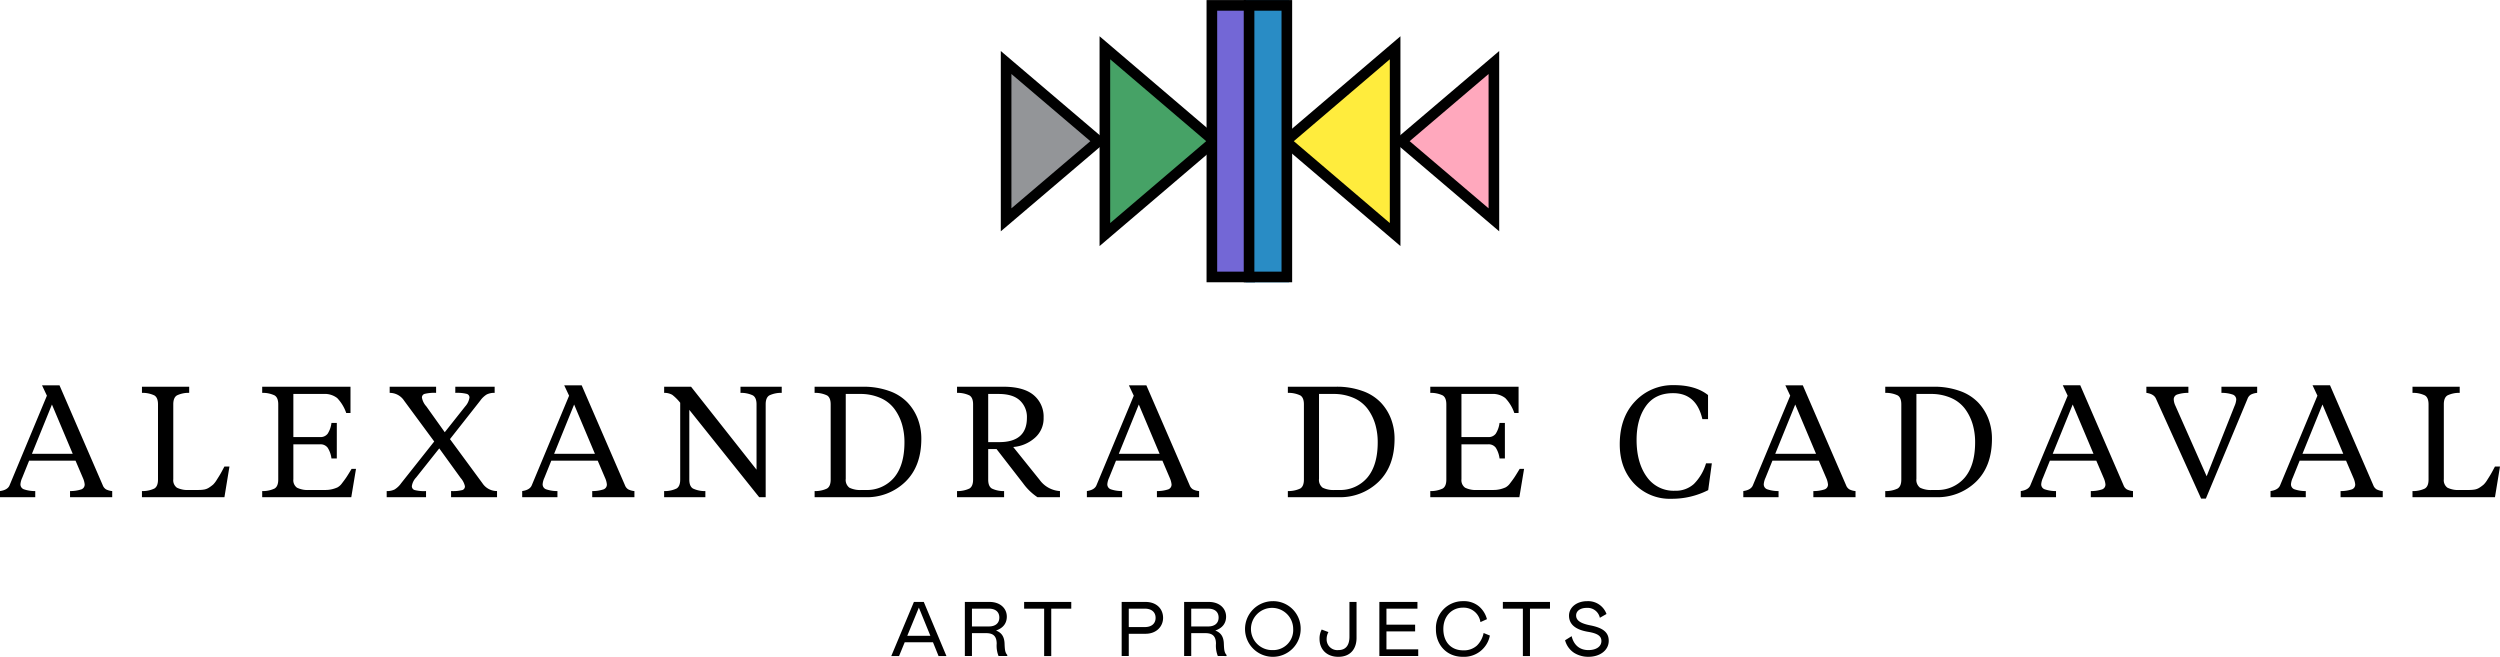 <svg id="Layer_1" data-name="Layer 1" xmlns="http://www.w3.org/2000/svg" xmlns:xlink="http://www.w3.org/1999/xlink" viewBox="0 0 822.8 216.17"><defs><style>.cls-1,.cls-11,.cls-5{fill:none;}.cls-2{clip-path:url(#clip-path);}.cls-3{fill:#000000;}.cls-4{fill:#939598;}.cls-5{stroke:#000000;}.cls-11,.cls-5{stroke-miterlimit:10;stroke-width:3.496px;}.cls-6{fill:#46a266;}.cls-7{fill:#ffa8bd;}.cls-8{fill:#ffec3d;}.cls-9{fill:#7367d6;}.cls-10{fill:#298cc5;}.cls-11{stroke:#298cc5;}</style><clipPath id="clip-path"><rect class="cls-1" width="822.8" height="216.17"/></clipPath></defs><title>Untitled-1</title><g class="cls-2"><path class="cls-3" d="M805.525,130.127a8.91,8.91,0,0,1,4.015-.828v-2.021H794V129.3a9.049,9.049,0,0,1,4.066.828q1.216.726,1.218,2.953v24.759q0,2.228-1.218,2.953a9.021,9.021,0,0,1-4.066.828v2.02h27.142l1.658-10.1h-1.658q-.984,1.864-1.346,2.486t-1.14,1.839a8.38,8.38,0,0,1-1.217,1.606,12.923,12.923,0,0,1-1.243.932,4.313,4.313,0,0,1-1.658.7,11.231,11.231,0,0,1-1.994.156h-3a7.978,7.978,0,0,1-4.041-.751,3.02,3.02,0,0,1-1.191-2.772V133.08q0-2.228,1.217-2.953M771.21,149.344H757.794l6.578-16.212Zm3.936,10.049a1.668,1.668,0,0,1-1.062,1.658,11.535,11.535,0,0,1-3.755.569v2.02h13.882v-2.02a5.542,5.542,0,0,1-1.994-.544A2.676,2.676,0,0,1,781.1,159.7l-14.244-32.892h-5.75l1.606,3.419L750.439,159.7q-.622,1.554-3.16,1.916v2.02h11.6v-2.02a11.163,11.163,0,0,1-3.781-.595,1.714,1.714,0,0,1-1.088-1.684,6.243,6.243,0,0,1,.57-2.072l2.279-5.646h15.28l2.435,5.7a6.728,6.728,0,0,1,.569,2.072M715.994,133.6a5.507,5.507,0,0,1-.57-2.072,1.669,1.669,0,0,1,1.062-1.658,11.553,11.553,0,0,1,3.755-.569v-2.021h-13.83V129.3q2.487.363,3.16,1.916l14.866,32.892h1.554l13.726-32.892a2.631,2.631,0,0,1,1.14-1.373,5.812,5.812,0,0,1,2.02-.543v-2.021H731.119V129.3a11.121,11.121,0,0,1,3.807.595,1.72,1.72,0,0,1,1.062,1.684,6.287,6.287,0,0,1-.57,2.072l-9.168,23.1Zm-26.987,15.746H675.592l6.578-16.212Zm3.937,10.049a1.668,1.668,0,0,1-1.062,1.658,11.535,11.535,0,0,1-3.755.569v2.02h13.882v-2.02a5.554,5.554,0,0,1-2-.544A2.675,2.675,0,0,1,698.9,159.7l-14.245-32.892h-5.749l1.606,3.419L668.237,159.7q-.622,1.554-3.16,1.916v2.02h11.6v-2.02a11.175,11.175,0,0,1-3.782-.595,1.715,1.715,0,0,1-1.087-1.684,6.26,6.26,0,0,1,.569-2.072l2.28-5.646h15.28l2.434,5.7a6.709,6.709,0,0,1,.57,2.072m-68.4-29.266q1.216.726,1.217,2.953v24.759q0,2.228-1.217,2.953a9.028,9.028,0,0,1-4.066.828v2.02h16.678a18.146,18.146,0,0,0,13.209-5.1q5.231-5.1,5.231-14.115a18.33,18.33,0,0,0-1.139-6.5,16.3,16.3,0,0,0-3.393-5.439,15.409,15.409,0,0,0-6.034-3.807,24.85,24.85,0,0,0-8.65-1.4h-15.9V129.3a9.056,9.056,0,0,1,4.066.828m17.611.855a11.357,11.357,0,0,1,4.61,3.626,16.243,16.243,0,0,1,2.486,5.05,20.965,20.965,0,0,1,.8,5.905q0,7.563-3.419,11.629a11.711,11.711,0,0,1-9.479,4.066h-1.139a8.114,8.114,0,0,1-4.092-.751,3.2,3.2,0,0,1-1.191-2.927V129.661H635.4a16.279,16.279,0,0,1,6.76,1.321m-44.468,18.362H584.273l6.579-16.212Zm3.937,10.049a1.669,1.669,0,0,1-1.062,1.658,11.538,11.538,0,0,1-3.756.569v2.02H610.69v-2.02a5.548,5.548,0,0,1-1.994-.544,2.676,2.676,0,0,1-1.114-1.372l-14.244-32.892h-5.75l1.606,3.419L576.918,159.7q-.621,1.554-3.16,1.916v2.02h11.6v-2.02a11.163,11.163,0,0,1-3.781-.595,1.715,1.715,0,0,1-1.088-1.684,6.268,6.268,0,0,1,.57-2.072l2.279-5.646h15.28l2.435,5.7a6.738,6.738,0,0,1,.57,2.072m-59.7-2.538q-3.289-4.662-3.289-12.069,0-6.784,3.03-11.085t8.987-4.3q7.665,0,9.635,8.547h1.864v-7.925q-4.144-3.264-11.188-3.264a16.95,16.95,0,0,0-12.794,5.31q-5.077,5.31-5.076,14.166,0,7.875,4.713,12.9a16.121,16.121,0,0,0,12.328,5.024,26.215,26.215,0,0,0,12.069-2.848L563.4,152.5h-1.917a16.056,16.056,0,0,1-3.988,6.785,8.851,8.851,0,0,1-6.216,2.228,10.764,10.764,0,0,1-9.35-4.662m-46.643-17.663h-1.761a8.474,8.474,0,0,1-1.243,3.548,2.9,2.9,0,0,1-2.486,1.114H480.99V129.661h9.893a6.674,6.674,0,0,1,4.533,1.347,13.377,13.377,0,0,1,2.978,4.921h1.4v-8.651H470.734V129.3a9.052,9.052,0,0,1,4.066.828q1.216.726,1.217,2.953v24.759q0,2.228-1.217,2.953a9.025,9.025,0,0,1-4.066.828v2.02h29.318l1.553-9.323h-1.45q-1.243,2.072-1.787,2.875T497,159.056a4.421,4.421,0,0,1-1.528,1.373,11.258,11.258,0,0,1-1.683.57,9.463,9.463,0,0,1-2.383.259h-5.18a7.976,7.976,0,0,1-4.04-.751,3.02,3.02,0,0,1-1.191-2.772v-11.5H489.8a2.9,2.9,0,0,1,2.486,1.114,8.479,8.479,0,0,1,1.243,3.548h1.761Zm-67.362-9.065q1.217.726,1.217,2.953v24.759q0,2.228-1.217,2.953a9.028,9.028,0,0,1-4.066.828v2.02h16.678a18.146,18.146,0,0,0,13.209-5.1q5.231-5.1,5.231-14.115a18.33,18.33,0,0,0-1.139-6.5,16.3,16.3,0,0,0-3.393-5.439,15.409,15.409,0,0,0-6.034-3.807,24.85,24.85,0,0,0-8.65-1.4h-15.9V129.3a9.056,9.056,0,0,1,4.066.828m17.611.855a11.357,11.357,0,0,1,4.61,3.626,16.243,16.243,0,0,1,2.486,5.05,20.965,20.965,0,0,1,.8,5.905q0,7.563-3.419,11.629a11.711,11.711,0,0,1-9.479,4.066H439.4a8.114,8.114,0,0,1-4.092-.751,3.2,3.2,0,0,1-1.191-2.927V129.661h4.661a16.279,16.279,0,0,1,6.76,1.321m-63.892,18.362H368.228l6.578-16.212Zm3.937,10.049a1.668,1.668,0,0,1-1.062,1.658,11.535,11.535,0,0,1-3.755.569v2.02h13.882v-2.02a5.554,5.554,0,0,1-2-.544,2.675,2.675,0,0,1-1.113-1.372l-14.245-32.892h-5.749l1.606,3.419L360.872,159.7q-.621,1.554-3.159,1.916v2.02h11.6v-2.02a11.17,11.17,0,0,1-3.782-.595,1.715,1.715,0,0,1-1.087-1.684,6.26,6.26,0,0,1,.569-2.072l2.279-5.646h15.281l2.434,5.7a6.709,6.709,0,0,1,.57,2.072M314.98,129.3a9.052,9.052,0,0,1,4.066.828q1.217.726,1.217,2.953v24.759q0,2.228-1.217,2.953a9.025,9.025,0,0,1-4.066.828v2.02h15.488v-2.02a8.883,8.883,0,0,1-4.015-.828q-1.218-.726-1.217-2.953V147.79h2.745l8.754,11.292a18.572,18.572,0,0,0,4.714,4.558h7.407v-2.02a8.885,8.885,0,0,1-6.682-3.677l-8.7-10.826a12.143,12.143,0,0,0,7.018-2.927,8.423,8.423,0,0,0,2.979-6.707,9.207,9.207,0,0,0-3.289-7.459q-3.291-2.745-9.971-2.746H314.98Zm20.693,2.512a7.394,7.394,0,0,1,2.305,5.672q0,8.03-9.116,8.028h-3.626v-15.85h3.419q4.712,0,7.018,2.15m-63.5-1.684q1.216.726,1.217,2.953v24.759q0,2.228-1.217,2.953a9.028,9.028,0,0,1-4.066.828v2.02h16.678a18.146,18.146,0,0,0,13.209-5.1q5.231-5.1,5.231-14.115a18.33,18.33,0,0,0-1.139-6.5,16.3,16.3,0,0,0-3.393-5.439,15.409,15.409,0,0,0-6.034-3.807,24.85,24.85,0,0,0-8.65-1.4H268.1V129.3a9.056,9.056,0,0,1,4.066.828m17.611.855a11.35,11.35,0,0,1,4.61,3.626,16.243,16.243,0,0,1,2.486,5.05,20.965,20.965,0,0,1,.8,5.905q0,7.563-3.419,11.629a11.711,11.711,0,0,1-9.479,4.066h-1.139a8.114,8.114,0,0,1-4.092-.751,3.2,3.2,0,0,1-1.191-2.927V129.661h4.661a16.279,16.279,0,0,1,6.76,1.321m-67.13,29.81a9.025,9.025,0,0,1-4.066.828v2.02h13.571v-2.02a9.021,9.021,0,0,1-4.066-.828q-1.218-.726-1.217-2.953V134.893l23,28.747H252V133.08q0-2.228,1.217-2.953a9.045,9.045,0,0,1,4.066-.828v-2.021H243.707V129.3a9.052,9.052,0,0,1,4.066.828q1.217.726,1.217,2.953v21.5l-21.548-27.3h-8.857V129.3a5.17,5.17,0,0,1,2.668.647,14.942,14.942,0,0,1,2.615,2.616v25.277q0,2.228-1.217,2.953m-26.857-11.448H182.379l6.578-16.212Zm3.937,10.049a1.668,1.668,0,0,1-1.062,1.658,11.535,11.535,0,0,1-3.755.569v2.02H208.8v-2.02a5.554,5.554,0,0,1-2-.544,2.675,2.675,0,0,1-1.113-1.372l-14.245-32.892h-5.749l1.606,3.419L175.024,159.7q-.623,1.554-3.16,1.916v2.02h11.6v-2.02a11.175,11.175,0,0,1-3.782-.595,1.715,1.715,0,0,1-1.087-1.684,6.26,6.26,0,0,1,.569-2.072l2.28-5.646h15.28l2.434,5.7a6.709,6.709,0,0,1,.57,2.072M160.21,129.817a5.565,5.565,0,0,1,2.589-.518v-2.021H149.85V129.3a13.146,13.146,0,0,1,3.781.336,1.223,1.223,0,0,1,.881,1.217,5.622,5.622,0,0,1-1.4,2.9l-6.733,8.5-6.061-8.5a5.776,5.776,0,0,1-1.45-2.9,1.222,1.222,0,0,1,.88-1.217,13.15,13.15,0,0,1,3.782-.336v-2.021H128.25V129.3a5.653,5.653,0,0,1,4.766,2.589l9.893,13.416L132.032,159.03a7.35,7.35,0,0,1-2.176,2.072,5.56,5.56,0,0,1-2.59.518v2.02h12.95v-2.02a12.172,12.172,0,0,1-3.833-.362,1.3,1.3,0,0,1-.829-1.3,5.183,5.183,0,0,1,1.4-2.8l7.615-9.583,7.044,9.738a6.066,6.066,0,0,1,1.4,2.694,1.256,1.256,0,0,1-.8,1.269,12.5,12.5,0,0,1-3.756.336v2.02h15.125v-2.02a5.692,5.692,0,0,1-4.817-2.59l-10.67-14.5,9.945-12.639a7.334,7.334,0,0,1,2.176-2.071m-49.364,9.375h-1.761a8.46,8.46,0,0,1-1.243,3.548,2.9,2.9,0,0,1-2.486,1.114H96.55V129.661h9.894a6.673,6.673,0,0,1,4.532,1.347,13.377,13.377,0,0,1,2.978,4.921h1.4v-8.651H86.294V129.3a9.049,9.049,0,0,1,4.066.828q1.217.726,1.218,2.953v24.759q0,2.228-1.218,2.953a9.021,9.021,0,0,1-4.066.828v2.02h29.318l1.554-9.323h-1.451q-1.242,2.072-1.787,2.875t-1.372,1.864a4.439,4.439,0,0,1-1.528,1.373,11.274,11.274,0,0,1-1.684.57,9.46,9.46,0,0,1-2.382.259h-5.18a7.974,7.974,0,0,1-4.04-.751,3.018,3.018,0,0,1-1.192-2.772v-11.5h8.806a2.9,2.9,0,0,1,2.486,1.114,8.465,8.465,0,0,1,1.243,3.548h1.761Zm-52.6-9.065a8.908,8.908,0,0,1,4.014-.828v-2.021H46.721V129.3a9.052,9.052,0,0,1,4.066.828Q52,130.853,52,133.08v24.759q0,2.228-1.217,2.953a9.025,9.025,0,0,1-4.066.828v2.02H73.863l1.657-10.1H73.863q-.984,1.864-1.347,2.486t-1.139,1.839a8.373,8.373,0,0,1-1.218,1.606,12.8,12.8,0,0,1-1.243.932,4.309,4.309,0,0,1-1.657.7,11.231,11.231,0,0,1-1.994.156H62.26a7.976,7.976,0,0,1-4.04-.751,3.017,3.017,0,0,1-1.191-2.772V133.08q0-2.228,1.217-2.953M23.93,149.344H10.515l6.578-16.212Zm3.937,10.049a1.668,1.668,0,0,1-1.062,1.658,11.535,11.535,0,0,1-3.755.569v2.02H36.932v-2.02a5.554,5.554,0,0,1-2-.544,2.675,2.675,0,0,1-1.113-1.372L19.579,126.812H13.83l1.606,3.419L3.16,159.7Q2.538,161.258,0,161.62v2.02H11.6v-2.02a11.17,11.17,0,0,1-3.782-.595,1.715,1.715,0,0,1-1.087-1.684,6.26,6.26,0,0,1,.569-2.072l2.279-5.646H24.863l2.434,5.7a6.709,6.709,0,0,1,.57,2.072"/><path class="cls-3" d="M522.192,200.067a4.132,4.132,0,0,1,4.351,3.256l2.186-1.246a6.408,6.408,0,0,0-6.334-4.22c-3.588,0-6,2.133-6,4.754,0,2.824,2.058,4.605,6.18,5.317,3.333.535,4.478,1.451,4.478,3.054,0,1.806-1.705,2.976-4.275,2.976-2.875,0-4.808-1.653-5.519-4.579l-2.161,1.348a7.125,7.125,0,0,0,3.024,4.171,8.866,8.866,0,0,0,4.631,1.27c3.919,0,6.714-2.21,6.714-5.263,0-2.773-1.88-4.274-6.078-5.088-2.952-.585-4.657-1.5-4.657-3.257,0-1.527,1.451-2.493,3.461-2.493m-12.059-1.956H494.62v2.21h6.588v15.593h2.337V200.321h6.588Zm-35.1,8.9c0-4.274,2.824-7.022,6.461-7.022a5.6,5.6,0,0,1,5.749,4.758l2.137-.967a8.244,8.244,0,0,0-2.671-4.248,7.746,7.746,0,0,0-5.215-1.676,8.826,8.826,0,0,0-8.9,9.155c-.076,5.191,3.558,9.207,8.9,9.156a8.632,8.632,0,0,0,8.852-6.993l-2.06-.839a8,8,0,0,1-2.213,4.147,6.362,6.362,0,0,1-4.579,1.552c-3.765,0-6.461-2.595-6.461-7.023m-21.059-8.9v17.8h12.792V213.7H456.308V207.8h9.437V205.59h-9.437v-5.269h10.2v-2.21Zm-9.844,0v11.421c0,2.875-1.222,4.426-3.665,4.426a3.512,3.512,0,0,1-3.842-3.561,4.787,4.787,0,0,1,.585-2.365l-2.211-.84a6.325,6.325,0,0,0-.711,3.078c0,3.434,2.337,5.9,6.179,5.9,4.249,0,6-2.922,6-6.2V198.111Zm-25.261,15.847a6.949,6.949,0,1,1,6.743-6.945,6.581,6.581,0,0,1-6.743,6.945m0-16.1a9.156,9.156,0,1,0,9.207,9.156,9.042,9.042,0,0,0-9.207-9.156m-26.812,8.318v-5.854h5.6c2.137,0,3.41,1.069,3.41,2.927,0,1.832-1.273,2.927-3.41,2.927Zm11.624,9.739v-.356c-.711-.789-.813-1.654-.889-3.689-.076-2.365-1.016-3.662-2.822-4.348,2.314-.788,3.559-2.364,3.559-4.579,0-2.672-2.134-4.831-5.671-4.831h-8.138v17.8h2.337v-7.529h4.656c2.265,0,3.461.915,3.486,3.459a9.138,9.138,0,0,0,.611,4.07ZM371.5,206.378v-6.057h5.319c2.112,0,3.511,1.094,3.511,3.029s-1.4,3.028-3.511,3.028Zm0,2.21h5.522c3.588,0,5.773-2.413,5.773-5.238,0-2.9-2.084-5.239-5.773-5.239h-7.859v17.8H371.5Zm-18.925-10.477H337.062v2.21h6.588v15.593h2.337V200.321h6.588Zm-32.687,8.064v-5.854h5.6c2.138,0,3.41,1.069,3.41,2.927,0,1.832-1.272,2.927-3.41,2.927Zm11.625,9.739v-.356c-.711-.789-.813-1.654-.889-3.689-.076-2.365-1.016-3.662-2.822-4.348,2.314-.788,3.559-2.364,3.559-4.579,0-2.672-2.134-4.831-5.671-4.831h-8.139v17.8h2.337v-7.529h4.657c2.265,0,3.461.915,3.486,3.459a9.138,9.138,0,0,0,.611,4.07ZM298.6,209.253l3.815-9.288,3.789,9.288Zm-5.265,6.661H295.9l1.856-4.528h9.309l1.831,4.528h2.594l-7.452-17.8h-3.255Z"/></g><polygon class="cls-4" points="331.131 72.35 361.548 46.461 331.131 20.572 331.131 72.35"/><polygon class="cls-5" points="331.131 72.35 361.548 46.461 331.131 20.572 331.131 72.35"/><polygon class="cls-6" points="363.714 77.03 399.553 46.461 363.714 15.893 363.714 77.03"/><polygon class="cls-5" points="363.636 77.199 399.674 46.461 363.636 15.722 363.636 77.199"/><polygon class="cls-7" points="491.669 72.35 461.252 46.461 491.669 20.572 491.669 72.35"/><polygon class="cls-5" points="491.669 72.35 461.252 46.461 491.669 20.572 491.669 72.35"/><polygon class="cls-8" points="459.086 77.03 423.247 46.461 459.086 15.893 459.086 77.03"/><polygon class="cls-5" points="459.164 77.199 423.126 46.461 459.164 15.722 459.164 77.199"/><rect class="cls-9" x="398.848" y="1.771" width="12.435" height="89.381"/><g class="cls-2"><rect class="cls-5" x="398.848" y="1.771" width="12.435" height="89.381"/></g><rect class="cls-10" x="411.795" y="1.748" width="10.707" height="89.427"/><g class="cls-2"><rect class="cls-11" x="411.795" y="1.748" width="10.707" height="89.427"/><rect class="cls-5" x="411.09" y="1.771" width="12.435" height="89.381"/></g></svg>